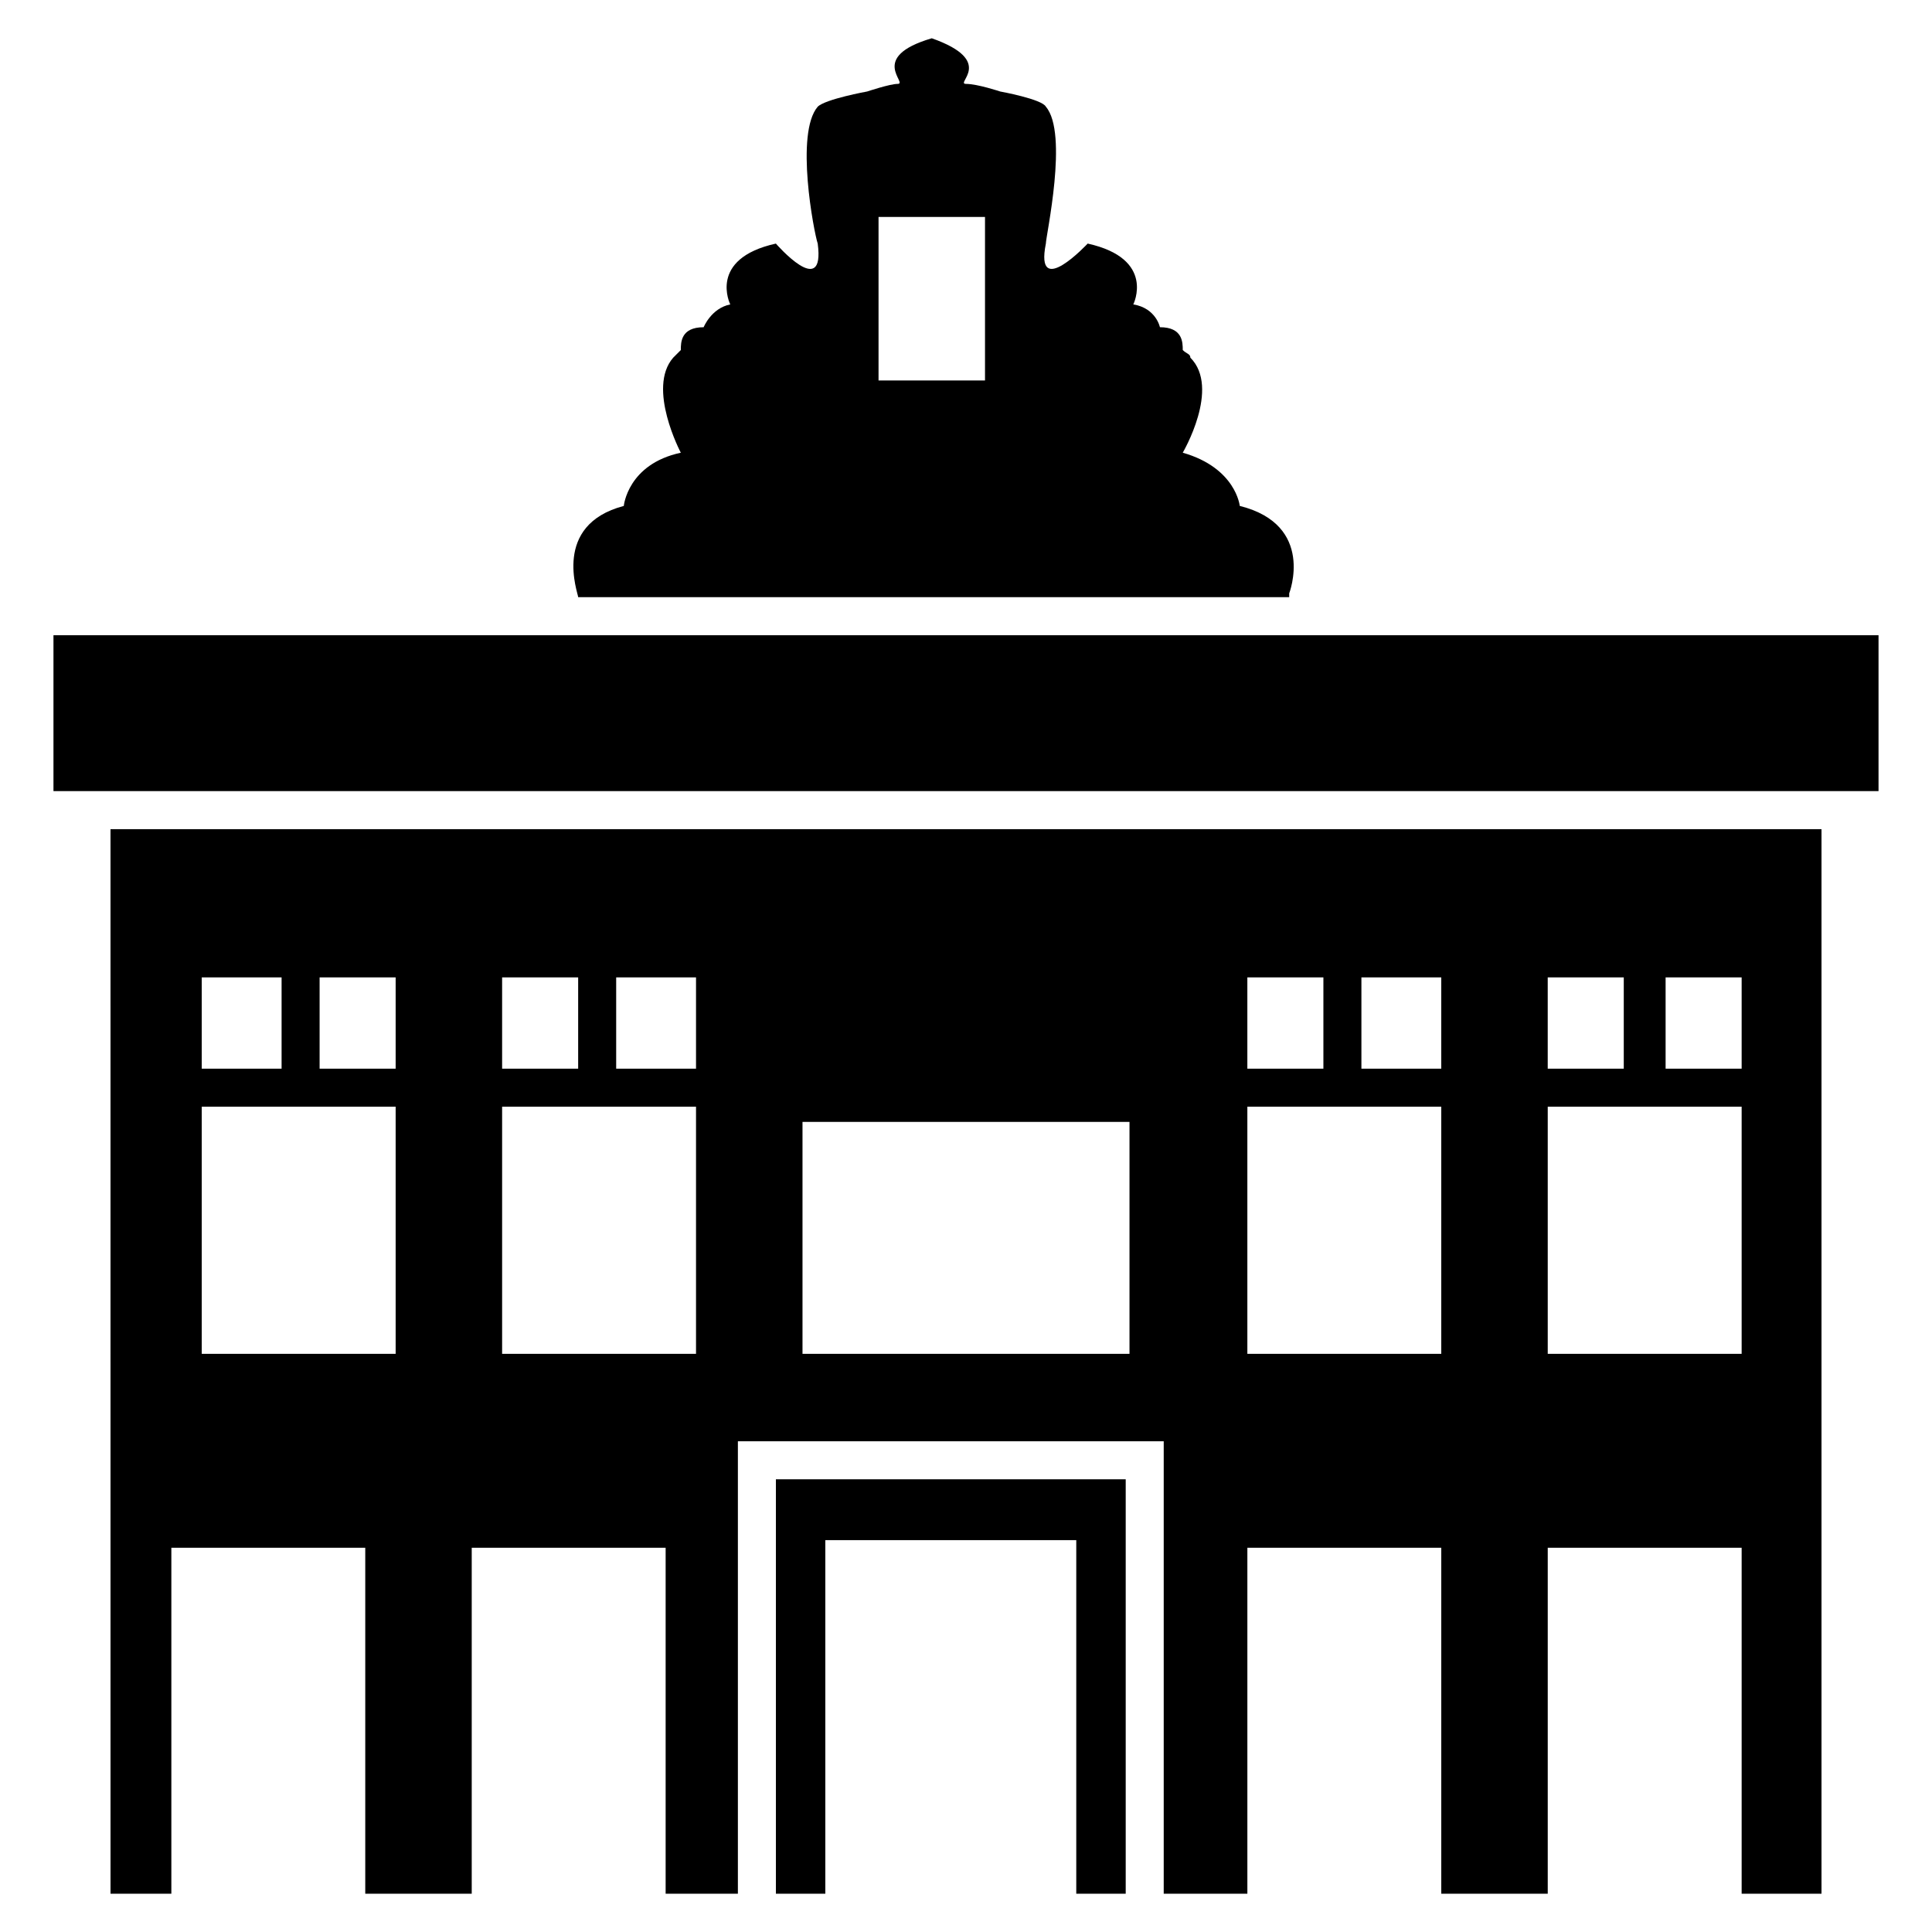 <?xml version="1.0" encoding="UTF-8"?>
<!-- Uploaded to: SVG Repo, www.svgrepo.com, Generator: SVG Repo Mixer Tools -->
<svg fill="#000000" width="800px" height="800px" version="1.1" viewBox="144 144 512 512" xmlns="http://www.w3.org/2000/svg">
 <g>
  <path d="m349.62 645.86h13.098v-93.711h66.504v93.711h13.102v-109.83h-92.703z"/>
  <path d="m173.29 645.86h16.121v-91.691h51.387v91.691h28.215v-91.691h51.387v91.691h19.148v-119.91h112.85v119.91h22.168v-91.691h51.387v91.691h28.215v-91.691h51.387v91.691h21.16v-282.13h-453.43zm352.66-143.08h-51.387v-65.496h51.387zm79.605 0h-51.387v-65.496h51.387zm0-75.574h-20.152v-24.184h20.152zm-51.391-24.184h20.152v24.184h-20.152zm-28.215 24.184h-21.16v-24.184h21.16zm-51.387-24.184h20.152v24.184h-20.152zm-117.89 38.293h86.656v61.465h-86.656zm-107.82 61.465h-51.387v-65.496h51.387zm79.602 0h-51.387v-65.496h51.387zm0-75.574h-21.16v-24.184h21.16zm-51.387-24.184h20.152v24.184h-20.152zm-28.215 24.184h-20.152v-24.184h20.152zm-51.387-24.184h21.16v24.184h-21.16z"/>
  <path d="m297.22 302.26h188.43v-1.008s7.055-18.137-13.098-23.176c0 0-1.008-10.078-15.113-14.105 0 0 10.078-17.129 2.016-25.191 0-1.008-1.008-1.008-2.016-2.016 0-2.016 0-6.047-6.047-6.047 0 0-1.008-5.039-7.055-6.047 0 0 6.047-12.09-12.09-16.121 0 0-14.105 15.113-11.082 0 0-2.016 6.047-29.223 0-36.273-1.012-2.012-12.098-4.027-12.098-4.027s-6.047-2.016-9.066-2.016c-3.023 0 8.062-6.047-9.07-12.09-17.129 5.039-6.047 12.09-9.07 12.09-2.012 0-8.059 2.016-8.059 2.016s-11.082 2.016-13.098 4.031c-6.047 7.055-1.008 33.25 0 36.273 2.012 15.113-11.086 0-11.086 0-18.137 4.031-12.09 16.121-12.09 16.121-5.039 1.008-7.055 6.047-7.055 6.047-6.047 0-6.047 4.031-6.047 6.047 0 0-1.008 1.008-2.016 2.016-7.055 8.062 2.016 25.191 2.016 25.191-14.105 3.023-15.113 14.105-15.113 14.105-19.145 5.035-12.09 23.172-12.09 24.18zm79.602-100.76h28.215v43.328h-28.215z"/>
  <path d="m158.17 312.34h483.66v41.312h-483.66z"/>
 </g>
</svg>